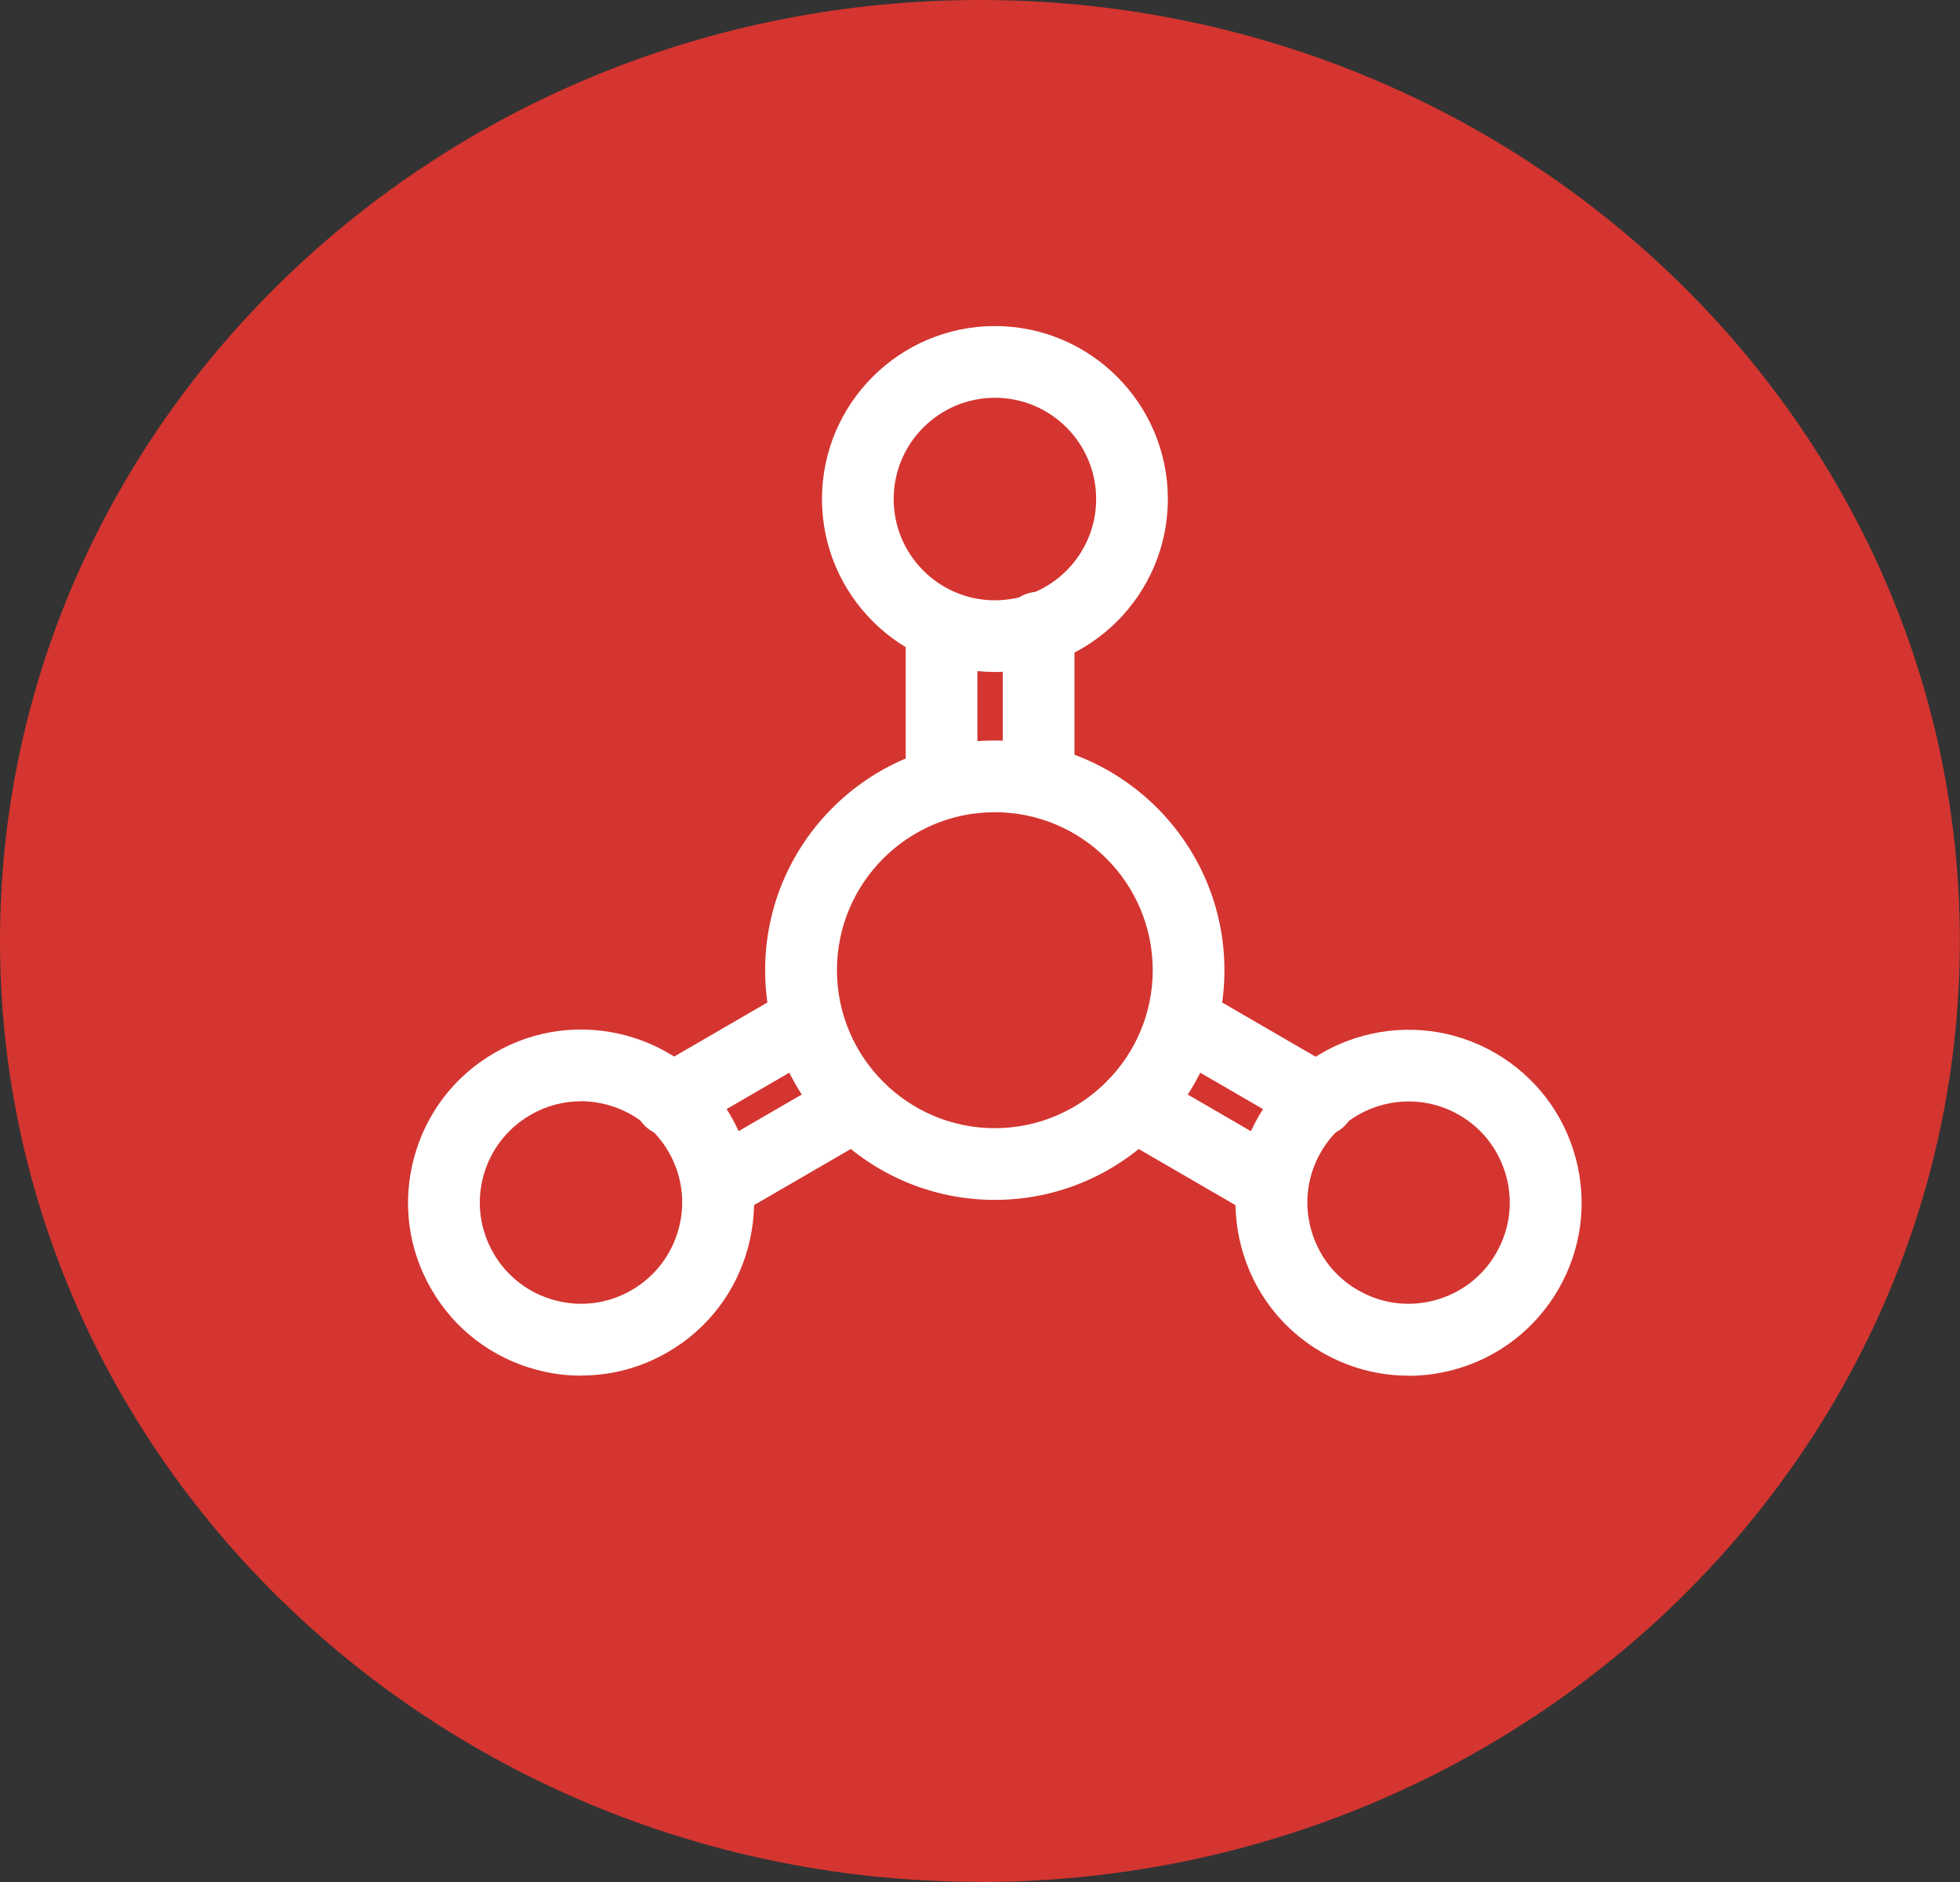 <?xml version="1.0" encoding="UTF-8"?>
<svg id="Layer_1" data-name="Layer 1" xmlns="http://www.w3.org/2000/svg" viewBox="0 0 139.97 134.37">
  <rect x="0" y="0" width="139.97" height="134.37" fill="#333333" stroke="none"/>
  <defs>
	<style>
	  .cls-1 {
		fill: #fff;
	  }

	  .cls-2 {
		fill: #d43530;
	  }
	</style>
  </defs>
  <circle class="cls-2" cx="68.77" cy="65.89" r="62.49"/>
  <path class="cls-2" d="m69.98,9.28c-33.47,0-60.7,25.97-60.7,57.9s27.23,57.9,60.7,57.9,60.7-25.98,60.7-57.9S103.45,9.28,69.98,9.28m0,125.08C31.39,134.37,0,104.23,0,67.18S31.39,0,69.98,0s69.98,30.14,69.98,67.18-31.39,67.19-69.98,67.19"/>
  <g>
	<path class="cls-1" d="m71.04,85.67c-9.04,0-16.4-7.36-16.4-16.4s7.36-16.4,16.4-16.4,16.4,7.36,16.4,16.4-7.36,16.4-16.4,16.4Zm0-27.68c-6.22,0-11.27,5.06-11.27,11.28s5.06,11.28,11.27,11.28,11.28-5.06,11.28-11.28-5.06-11.28-11.28-11.28Z"/>
	<path class="cls-1" d="m100.57,98.22c-2.15,0-4.27-.57-6.18-1.67-2.85-1.65-4.89-4.32-5.74-7.51-.85-3.19-.4-6.52,1.25-9.37,3.42-5.89,10.99-7.9,16.89-4.48,2.85,1.66,4.89,4.32,5.74,7.51.85,3.19.4,6.52-1.25,9.37-1.66,2.85-4.32,4.89-7.51,5.74-1.06.28-2.13.42-3.19.42Zm.03-19.58c-2.49,0-4.92,1.29-6.26,3.6-.97,1.67-1.23,3.62-.73,5.48.5,1.87,1.69,3.43,3.36,4.39,1.67.97,3.62,1.23,5.48.73,1.87-.5,3.43-1.69,4.39-3.36.97-1.67,1.23-3.62.73-5.48-.5-1.86-1.69-3.43-3.36-4.39h0c-1.14-.66-2.38-.97-3.61-.97Z"/>
	<path class="cls-1" d="m94.22,81.13c-.44,0-.88-.11-1.28-.35l-9.76-5.66c-1.22-.71-1.64-2.28-.93-3.5.71-1.22,2.28-1.64,3.5-.93l9.76,5.66c1.22.71,1.64,2.28.93,3.5-.48.82-1.34,1.28-2.22,1.28Z"/>
	<path class="cls-1" d="m90.74,87.11c-.44,0-.88-.11-1.28-.35l-9.76-5.66c-1.22-.71-1.64-2.28-.93-3.5.71-1.22,2.28-1.64,3.5-.93l9.76,5.66c1.22.71,1.64,2.28.93,3.5-.48.82-1.34,1.28-2.22,1.28Z"/>
	<path class="cls-1" d="m71.05,47.98c-6.81,0-12.35-5.54-12.35-12.35s5.54-12.35,12.35-12.35,12.35,5.54,12.35,12.35-5.54,12.35-12.35,12.35Zm0-19.58c-3.98,0-7.23,3.24-7.23,7.23s3.24,7.23,7.23,7.23,7.23-3.24,7.23-7.23-3.24-7.23-7.23-7.23Z"/>
	<path class="cls-1" d="m74.17,57.61c-1.42,0-2.56-1.15-2.56-2.56v-10.24c0-1.42,1.15-2.56,2.56-2.56s2.56,1.15,2.56,2.56v10.24c0,1.42-1.15,2.56-2.56,2.56Z"/>
	<path class="cls-1" d="m67.24,57.61c-1.42,0-2.56-1.15-2.56-2.56v-10.24c0-1.42,1.15-2.56,2.56-2.56s2.56,1.15,2.56,2.56v10.24c0,1.42-1.15,2.56-2.56,2.56Z"/>
	<path class="cls-1" d="m41.51,98.22c-1.07,0-2.14-.14-3.19-.42-3.19-.85-5.86-2.89-7.51-5.74-1.66-2.85-2.1-6.18-1.25-9.37.85-3.19,2.89-5.86,5.74-7.51,2.85-1.66,6.18-2.1,9.37-1.26,3.19.85,5.86,2.89,7.51,5.74,1.66,2.85,2.1,6.18,1.25,9.37-.85,3.19-2.89,5.86-5.74,7.51-1.91,1.11-4.03,1.67-6.18,1.67Zm-.03-19.59c-1.26,0-2.5.33-3.61.98h0c-1.67.97-2.86,2.53-3.36,4.39-.5,1.87-.23,3.81.73,5.48.97,1.67,2.53,2.86,4.39,3.36,1.87.5,3.81.24,5.48-.73,1.67-.97,2.86-2.53,3.36-4.4.5-1.86.24-3.81-.73-5.48-.97-1.67-2.53-2.86-4.4-3.36-.62-.16-1.24-.25-1.87-.25Zm-4.9-1.24h.01-.01Z"/>
	<path class="cls-1" d="m47.86,81.13c-.88,0-1.74-.46-2.22-1.28-.71-1.23-.29-2.79.93-3.5l9.76-5.66c1.22-.71,2.79-.29,3.5.93.71,1.23.29,2.79-.93,3.5l-9.76,5.66c-.4.24-.85.35-1.28.35Z"/>
	<path class="cls-1" d="m51.33,87.11c-.88,0-1.74-.46-2.22-1.28-.71-1.23-.29-2.79.93-3.5l9.76-5.66c1.23-.71,2.79-.29,3.5.93.71,1.23.29,2.79-.93,3.5l-9.76,5.66c-.41.24-.85.35-1.28.35Z"/>
  </g>
</svg>